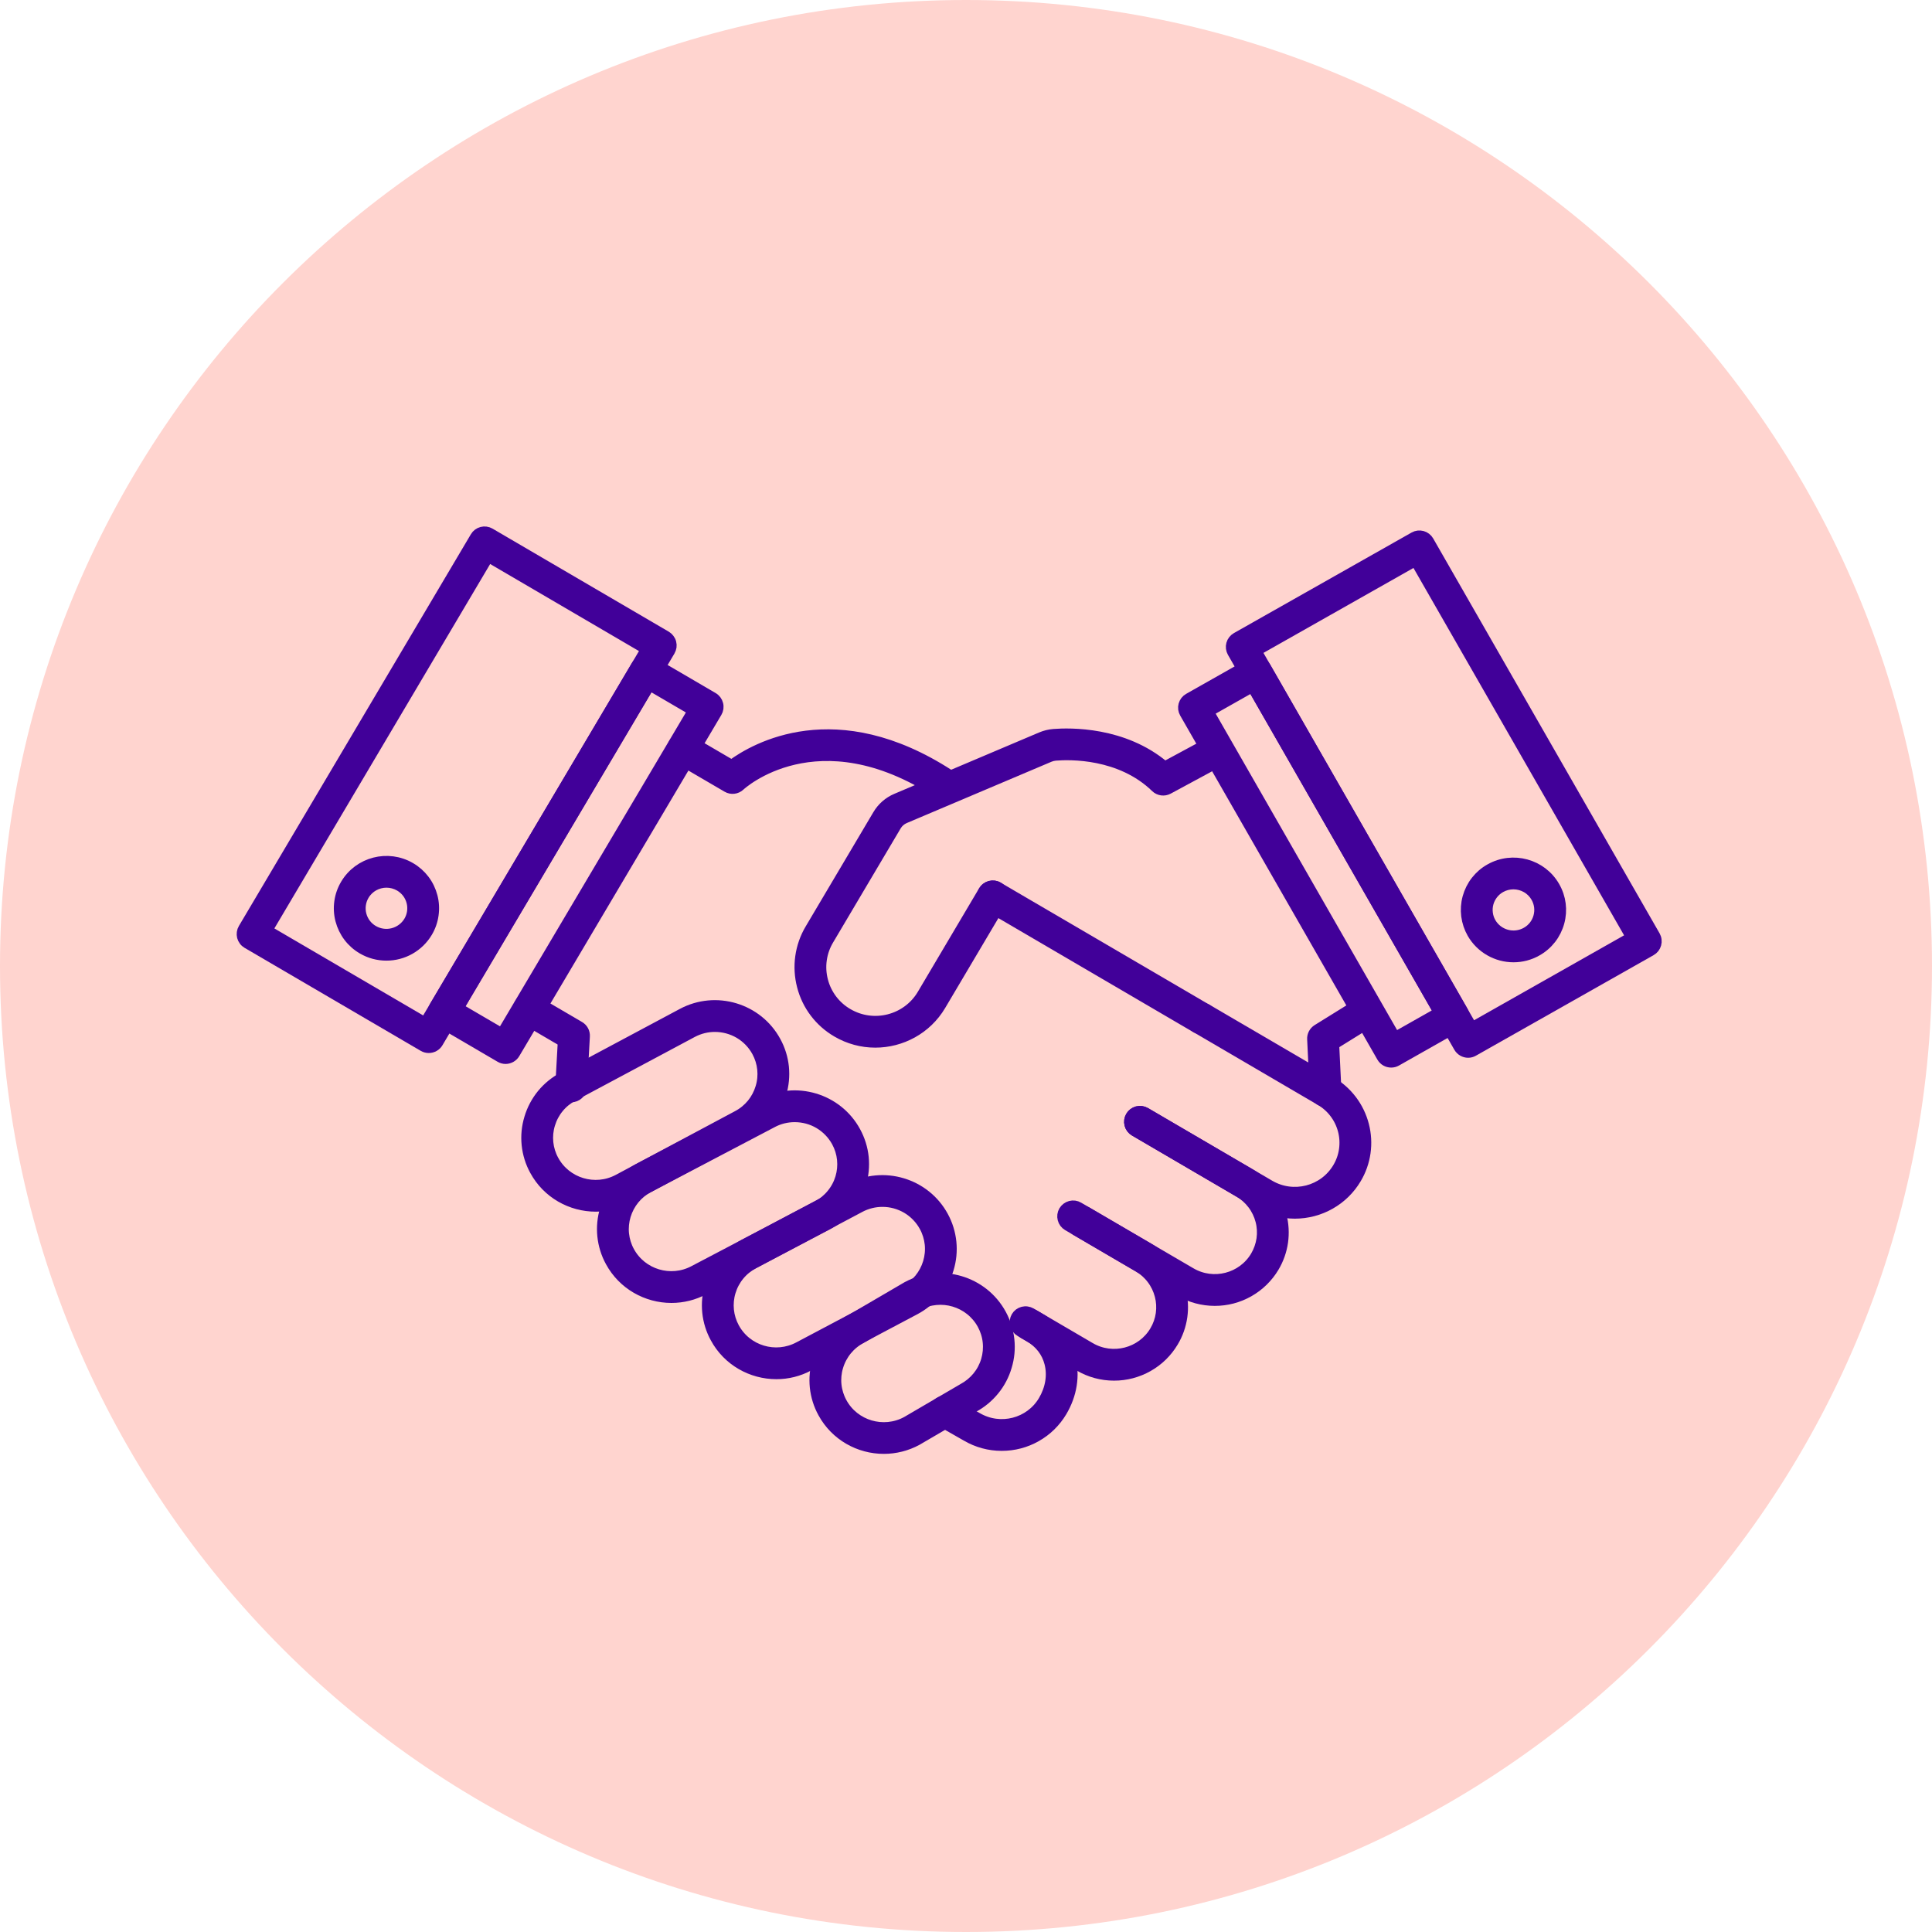 <svg width="50" height="50" viewBox="0 0 50 50" fill="none" xmlns="http://www.w3.org/2000/svg">
<path d="M25 50C38.807 50 50 38.807 50 25C50 11.193 38.807 0 25 0C11.193 0 0 11.193 0 25C0 38.807 11.193 50 25 50Z" fill="#FFD4CF"/>
<path d="M11.097 27.127C11.046 27.127 10.996 27.114 10.952 27.088L6.391 24.421C6.359 24.402 6.33 24.377 6.308 24.346C6.285 24.316 6.269 24.282 6.259 24.245C6.25 24.209 6.248 24.171 6.253 24.134C6.258 24.096 6.271 24.06 6.29 24.028L12.294 13.89C12.332 13.825 12.395 13.778 12.468 13.759C12.541 13.74 12.619 13.751 12.684 13.789L17.245 16.456C17.277 16.475 17.306 16.501 17.328 16.531C17.351 16.561 17.368 16.595 17.377 16.631C17.387 16.668 17.389 16.706 17.384 16.743C17.378 16.78 17.366 16.816 17.347 16.849L11.343 26.987C11.318 27.03 11.282 27.065 11.238 27.09C11.195 27.114 11.146 27.127 11.097 27.127ZM6.929 24.072L10.996 26.45L16.708 16.805L12.641 14.426L6.929 24.072Z" fill="#410099" stroke="#410099" stroke-width="0.25"/>
<path d="M13.085 27.41C13.034 27.41 12.984 27.396 12.94 27.37L11.34 26.434C11.307 26.415 11.279 26.39 11.256 26.36C11.233 26.329 11.217 26.295 11.207 26.259C11.198 26.222 11.196 26.184 11.201 26.147C11.206 26.109 11.219 26.073 11.238 26.041L16.468 17.211C16.506 17.146 16.569 17.099 16.642 17.079C16.715 17.061 16.793 17.071 16.858 17.109L18.459 18.045C18.492 18.064 18.52 18.09 18.543 18.12C18.566 18.15 18.582 18.184 18.591 18.221C18.601 18.257 18.603 18.295 18.598 18.333C18.593 18.37 18.58 18.406 18.561 18.438L13.331 27.269C13.306 27.312 13.27 27.347 13.226 27.372C13.183 27.396 13.134 27.41 13.085 27.41ZM11.877 26.085L12.984 26.732L17.922 18.394L16.815 17.747L11.877 26.085ZM10 24.736C9.786 24.736 9.571 24.682 9.375 24.567C9.235 24.486 9.112 24.377 9.014 24.248C8.916 24.118 8.845 23.971 8.804 23.814C8.763 23.657 8.754 23.494 8.777 23.334C8.799 23.174 8.854 23.02 8.937 22.881C9.282 22.298 10.041 22.102 10.628 22.446C10.768 22.527 10.891 22.636 10.989 22.765C11.087 22.894 11.158 23.042 11.199 23.199C11.24 23.355 11.249 23.518 11.226 23.678C11.204 23.838 11.15 23.992 11.067 24.131C10.957 24.316 10.8 24.469 10.613 24.575C10.426 24.681 10.215 24.737 9.999 24.736H10ZM10.002 22.848C9.774 22.848 9.553 22.964 9.429 23.173C9.385 23.248 9.356 23.33 9.344 23.416C9.332 23.501 9.337 23.589 9.359 23.672C9.381 23.756 9.419 23.834 9.471 23.903C9.524 23.972 9.589 24.03 9.664 24.073C9.816 24.162 9.997 24.187 10.167 24.143C10.337 24.099 10.484 23.99 10.574 23.839C10.618 23.765 10.647 23.682 10.659 23.597C10.671 23.511 10.666 23.424 10.644 23.34C10.622 23.257 10.584 23.178 10.532 23.109C10.479 23.041 10.414 22.983 10.339 22.939C10.237 22.88 10.121 22.848 10.002 22.848ZM36.004 27.504C35.953 27.504 35.904 27.491 35.86 27.466C35.816 27.44 35.78 27.404 35.755 27.36L30.652 18.457C30.633 18.424 30.621 18.388 30.616 18.351C30.611 18.313 30.614 18.275 30.624 18.239C30.634 18.203 30.651 18.169 30.674 18.139C30.697 18.109 30.726 18.084 30.759 18.066L32.373 17.152C32.439 17.115 32.517 17.105 32.59 17.125C32.663 17.145 32.724 17.194 32.762 17.259L37.866 26.162C37.884 26.195 37.897 26.231 37.901 26.268C37.906 26.306 37.903 26.344 37.893 26.38C37.883 26.416 37.866 26.45 37.843 26.48C37.82 26.51 37.791 26.535 37.758 26.553L36.144 27.467C36.102 27.491 36.053 27.504 36.004 27.504ZM31.291 18.422L36.11 26.828L37.226 26.197L32.407 17.791L31.291 18.422L31.291 18.422Z" fill="#410099" stroke="#410099" stroke-width="0.25"/>
<path d="M37.995 27.25C37.945 27.25 37.895 27.236 37.852 27.211C37.808 27.186 37.772 27.149 37.747 27.106L31.887 16.884C31.869 16.852 31.857 16.816 31.852 16.778C31.847 16.741 31.85 16.703 31.86 16.667C31.87 16.63 31.887 16.596 31.91 16.567C31.933 16.537 31.962 16.512 31.995 16.493L36.593 13.891C36.659 13.853 36.737 13.844 36.81 13.864C36.883 13.884 36.945 13.932 36.982 13.997L42.842 24.218C42.86 24.251 42.873 24.287 42.877 24.325C42.882 24.362 42.879 24.4 42.869 24.436C42.859 24.473 42.842 24.507 42.819 24.537C42.796 24.566 42.767 24.591 42.734 24.61L38.136 27.212C38.093 27.237 38.045 27.25 37.995 27.25ZM32.527 16.85L38.102 26.574L42.202 24.253L36.627 14.529L32.527 16.85V16.85Z" fill="#410099" stroke="#410099" stroke-width="0.25"/>
<path d="M39.17 24.779C38.952 24.779 38.738 24.722 38.549 24.613C38.36 24.504 38.203 24.348 38.094 24.159C38.014 24.019 37.962 23.864 37.941 23.704C37.921 23.544 37.932 23.381 37.975 23.225C38.018 23.069 38.091 22.922 38.191 22.794C38.291 22.666 38.415 22.559 38.557 22.48C39.149 22.145 39.905 22.351 40.242 22.94C40.406 23.225 40.448 23.556 40.361 23.873C40.318 24.029 40.245 24.176 40.145 24.304C40.045 24.432 39.921 24.539 39.779 24.618C39.594 24.724 39.384 24.779 39.17 24.779ZM39.167 22.891C39.056 22.891 38.943 22.919 38.839 22.977C38.763 23.02 38.697 23.077 38.644 23.145C38.591 23.213 38.551 23.291 38.528 23.374C38.505 23.457 38.499 23.545 38.51 23.63C38.52 23.716 38.548 23.799 38.591 23.874C38.679 24.026 38.824 24.137 38.994 24.183C39.163 24.229 39.344 24.207 39.498 24.12C39.573 24.078 39.639 24.021 39.693 23.953C39.746 23.885 39.785 23.807 39.808 23.724C39.831 23.64 39.838 23.553 39.827 23.468C39.816 23.382 39.788 23.299 39.745 23.224C39.687 23.123 39.603 23.038 39.501 22.98C39.4 22.922 39.284 22.891 39.167 22.891ZM24.419 20.569C24.364 20.569 24.31 20.553 24.264 20.523C21.147 18.5 19.176 20.322 19.157 20.341C19.064 20.429 18.925 20.446 18.815 20.381L17.526 19.628C17.461 19.589 17.415 19.526 17.396 19.453C17.378 19.38 17.389 19.303 17.427 19.238C17.465 19.173 17.527 19.126 17.599 19.106C17.672 19.087 17.749 19.097 17.815 19.134L18.934 19.788C19.53 19.349 21.628 18.13 24.575 20.043C24.627 20.076 24.667 20.126 24.688 20.184C24.71 20.242 24.712 20.305 24.694 20.365C24.677 20.424 24.64 20.476 24.591 20.513C24.541 20.55 24.481 20.569 24.419 20.569ZM14.783 28.403C14.778 28.403 14.772 28.403 14.767 28.403C14.691 28.398 14.62 28.364 14.57 28.308C14.519 28.251 14.493 28.177 14.497 28.101L14.56 26.963L13.537 26.364C13.472 26.325 13.426 26.262 13.407 26.19C13.389 26.117 13.4 26.04 13.438 25.975C13.476 25.91 13.538 25.862 13.61 25.843C13.683 25.823 13.76 25.833 13.826 25.87L15 26.557C15.046 26.584 15.083 26.622 15.108 26.669C15.133 26.715 15.144 26.767 15.141 26.82L15.068 28.133C15.064 28.206 15.033 28.275 14.979 28.325C14.926 28.375 14.856 28.403 14.783 28.403ZM25.924 37.423C25.602 37.424 25.286 37.338 25.008 37.175L24.314 36.779C24.281 36.76 24.252 36.735 24.229 36.706C24.206 36.676 24.189 36.642 24.178 36.605C24.169 36.569 24.166 36.531 24.17 36.493C24.175 36.456 24.187 36.42 24.206 36.387C24.225 36.354 24.25 36.325 24.28 36.302C24.31 36.279 24.344 36.262 24.38 36.253C24.417 36.243 24.455 36.24 24.492 36.245C24.53 36.25 24.566 36.263 24.598 36.282L25.295 36.68C25.887 37.026 26.649 36.831 26.996 36.245C27.179 35.935 27.236 35.592 27.154 35.277C27.081 34.994 26.902 34.763 26.638 34.608L26.477 34.514C26.413 34.475 26.366 34.412 26.348 34.339C26.329 34.266 26.34 34.189 26.378 34.124C26.416 34.059 26.478 34.012 26.55 33.992C26.623 33.973 26.7 33.983 26.766 34.02L26.927 34.114C27.32 34.344 27.598 34.706 27.708 35.134C27.828 35.596 27.75 36.094 27.488 36.536C27.327 36.807 27.098 37.032 26.823 37.187C26.549 37.343 26.239 37.424 25.924 37.423Z" fill="#410099" stroke="#410099" stroke-width="0.25"/>
<path d="M28.83 35.606C28.513 35.606 28.201 35.522 27.928 35.361L26.397 34.465C26.364 34.446 26.336 34.421 26.313 34.391C26.29 34.361 26.274 34.327 26.264 34.291C26.255 34.254 26.252 34.217 26.258 34.179C26.263 34.142 26.275 34.106 26.294 34.074C26.313 34.041 26.338 34.013 26.368 33.99C26.398 33.968 26.432 33.951 26.469 33.941C26.505 33.932 26.543 33.929 26.58 33.935C26.617 33.94 26.653 33.952 26.686 33.971L28.217 34.867C28.794 35.205 29.541 35.013 29.88 34.44C29.961 34.304 30.014 34.154 30.036 33.998C30.058 33.841 30.049 33.682 30.009 33.53C29.969 33.376 29.899 33.231 29.803 33.105C29.707 32.978 29.587 32.872 29.45 32.792L27.628 31.727C27.562 31.688 27.515 31.626 27.496 31.552C27.476 31.479 27.487 31.401 27.525 31.335C27.564 31.27 27.627 31.222 27.7 31.203C27.773 31.183 27.852 31.194 27.917 31.233L29.738 32.298C29.941 32.416 30.119 32.572 30.26 32.759C30.402 32.946 30.505 33.159 30.563 33.386C30.622 33.612 30.636 33.847 30.603 34.078C30.57 34.309 30.492 34.531 30.372 34.731C30.213 34.999 29.988 35.22 29.717 35.373C29.447 35.526 29.141 35.607 28.83 35.606Z" fill="#410099" stroke="#410099" stroke-width="0.25"/>
<path d="M31.437 33.671C31.12 33.671 30.808 33.587 30.535 33.427L27.836 31.849C27.772 31.81 27.726 31.747 27.707 31.674C27.689 31.601 27.699 31.524 27.737 31.459C27.775 31.394 27.837 31.347 27.91 31.328C27.983 31.308 28.06 31.318 28.125 31.355L30.824 32.932C31.401 33.27 32.147 33.078 32.487 32.505C32.567 32.369 32.62 32.219 32.643 32.063C32.665 31.907 32.656 31.747 32.616 31.595C32.576 31.441 32.506 31.296 32.41 31.17C32.314 31.043 32.194 30.937 32.056 30.857L29.358 29.279C29.292 29.241 29.245 29.178 29.226 29.105C29.206 29.032 29.217 28.953 29.255 28.888C29.294 28.822 29.356 28.775 29.43 28.755C29.503 28.736 29.581 28.747 29.647 28.785L32.345 30.363C32.548 30.481 32.725 30.638 32.867 30.825C33.008 31.011 33.111 31.224 33.17 31.451C33.229 31.677 33.242 31.912 33.21 32.143C33.177 32.374 33.099 32.596 32.979 32.797C32.82 33.064 32.594 33.285 32.324 33.438C32.053 33.592 31.748 33.672 31.437 33.671Z" fill="#410099" stroke="#410099" stroke-width="0.25"/>
<path d="M33.509 31.414C33.181 31.414 32.858 31.326 32.575 31.16L29.358 29.279C29.293 29.241 29.245 29.178 29.226 29.105C29.207 29.031 29.218 28.953 29.256 28.888C29.294 28.822 29.357 28.775 29.43 28.755C29.504 28.736 29.582 28.747 29.648 28.785L32.864 30.666C33.472 31.021 34.256 30.82 34.614 30.216C34.699 30.074 34.755 29.916 34.778 29.751C34.801 29.587 34.792 29.419 34.75 29.259C34.708 29.097 34.635 28.945 34.533 28.811C34.432 28.678 34.306 28.567 34.161 28.483L30.944 26.601C30.88 26.562 30.833 26.5 30.815 26.427C30.796 26.354 30.807 26.277 30.845 26.212C30.883 26.147 30.945 26.1 31.018 26.08C31.09 26.061 31.168 26.07 31.233 26.107L34.45 27.988C34.66 28.11 34.843 28.273 34.99 28.466C35.137 28.66 35.243 28.88 35.304 29.115C35.365 29.349 35.379 29.593 35.345 29.832C35.311 30.071 35.23 30.301 35.106 30.508C34.942 30.785 34.708 31.014 34.428 31.172C34.148 31.331 33.831 31.414 33.509 31.414H33.509Z" fill="#410099" stroke="#410099" stroke-width="0.25"/>
<path d="M31.087 26.641C31.037 26.641 30.987 26.627 30.943 26.602L25.549 23.447C25.483 23.409 25.435 23.346 25.416 23.273C25.397 23.199 25.408 23.121 25.446 23.056C25.484 22.99 25.547 22.943 25.62 22.923C25.694 22.904 25.772 22.915 25.838 22.953L31.232 26.108C31.286 26.139 31.328 26.188 31.352 26.246C31.376 26.305 31.38 26.369 31.363 26.43C31.347 26.49 31.311 26.544 31.261 26.582C31.211 26.62 31.15 26.641 31.087 26.641ZM15.418 31.233C14.777 31.233 14.156 30.892 13.832 30.293C13.719 30.087 13.649 29.86 13.625 29.627C13.601 29.394 13.624 29.158 13.693 28.933C13.76 28.707 13.872 28.497 14.021 28.314C14.171 28.132 14.356 27.981 14.564 27.871L17.653 26.221C18.525 25.755 19.616 26.082 20.085 26.949C20.198 27.155 20.268 27.382 20.292 27.615C20.315 27.848 20.293 28.084 20.224 28.309C20.157 28.535 20.045 28.745 19.895 28.927C19.746 29.11 19.561 29.261 19.353 29.371L16.264 31.021C16.004 31.16 15.713 31.233 15.418 31.233ZM18.501 26.581C18.305 26.581 18.107 26.628 17.922 26.726L14.834 28.376C14.692 28.451 14.566 28.553 14.465 28.677C14.363 28.801 14.287 28.944 14.241 29.098C14.194 29.25 14.179 29.41 14.195 29.569C14.211 29.727 14.259 29.881 14.335 30.02C14.655 30.611 15.399 30.834 15.995 30.516L19.083 28.866C19.225 28.791 19.351 28.688 19.453 28.564C19.554 28.44 19.63 28.297 19.676 28.143C19.723 27.991 19.738 27.831 19.722 27.673C19.706 27.515 19.658 27.361 19.582 27.221C19.476 27.027 19.32 26.865 19.13 26.752C18.939 26.64 18.722 26.581 18.501 26.581Z" fill="#410099"/>
<path d="M17.787 26.474H17.79M31.087 26.641C31.037 26.641 30.987 26.627 30.943 26.602L25.549 23.447C25.483 23.409 25.435 23.346 25.416 23.273C25.397 23.199 25.408 23.121 25.446 23.056C25.484 22.99 25.547 22.943 25.62 22.923C25.694 22.904 25.772 22.915 25.838 22.953L31.232 26.108C31.286 26.139 31.328 26.188 31.352 26.246C31.376 26.305 31.38 26.369 31.363 26.43C31.347 26.49 31.311 26.544 31.261 26.582C31.211 26.62 31.15 26.641 31.087 26.641ZM15.418 31.233C14.777 31.233 14.156 30.892 13.832 30.293C13.719 30.087 13.649 29.86 13.625 29.627C13.601 29.394 13.624 29.158 13.693 28.933C13.76 28.707 13.872 28.497 14.021 28.314C14.171 28.132 14.356 27.981 14.564 27.871L17.653 26.221C18.525 25.755 19.616 26.082 20.085 26.949C20.198 27.155 20.268 27.382 20.292 27.615C20.315 27.848 20.293 28.084 20.224 28.309C20.157 28.535 20.045 28.745 19.895 28.927C19.746 29.11 19.561 29.261 19.353 29.371L16.264 31.021C16.004 31.16 15.713 31.233 15.418 31.233ZM18.501 26.581C18.305 26.581 18.107 26.628 17.922 26.726L14.834 28.376C14.692 28.451 14.566 28.553 14.465 28.677C14.363 28.801 14.287 28.944 14.241 29.098C14.194 29.25 14.179 29.41 14.195 29.569C14.211 29.727 14.259 29.881 14.335 30.02C14.655 30.611 15.399 30.834 15.995 30.516L19.083 28.866C19.225 28.791 19.351 28.688 19.453 28.564C19.554 28.44 19.63 28.297 19.676 28.143C19.723 27.991 19.738 27.831 19.722 27.673C19.706 27.515 19.658 27.361 19.582 27.221C19.476 27.027 19.32 26.865 19.13 26.752C18.939 26.64 18.722 26.581 18.501 26.581Z" stroke="#410099" stroke-width="0.25"/>
<path d="M17.376 33.595C16.736 33.595 16.115 33.254 15.791 32.655C15.678 32.449 15.608 32.222 15.584 31.989C15.56 31.756 15.583 31.52 15.651 31.296C15.719 31.07 15.831 30.859 15.98 30.677C16.13 30.494 16.314 30.343 16.523 30.233L19.718 28.556C20.59 28.09 21.681 28.417 22.15 29.284C22.262 29.49 22.333 29.716 22.357 29.95C22.38 30.183 22.358 30.419 22.289 30.643C22.222 30.869 22.11 31.08 21.96 31.262C21.811 31.444 21.626 31.595 21.418 31.705L18.221 33.384C17.962 33.523 17.671 33.595 17.377 33.595L17.376 33.595ZM20.566 28.916C20.37 28.916 20.172 28.962 19.987 29.061L19.986 29.062L16.791 30.739C16.65 30.814 16.525 30.916 16.423 31.04C16.322 31.164 16.246 31.307 16.2 31.46C16.154 31.612 16.138 31.772 16.154 31.931C16.171 32.089 16.218 32.243 16.294 32.382C16.614 32.973 17.358 33.196 17.954 32.878L21.15 31.2C21.292 31.125 21.417 31.022 21.518 30.898C21.62 30.775 21.696 30.632 21.742 30.479C21.788 30.326 21.803 30.166 21.787 30.008C21.771 29.849 21.723 29.696 21.647 29.556C21.541 29.362 21.385 29.2 21.195 29.087C21.005 28.974 20.787 28.916 20.566 28.916Z" fill="#410099"/>
<path d="M19.853 28.808H19.855M17.376 33.595C16.736 33.595 16.115 33.254 15.791 32.655C15.678 32.449 15.608 32.222 15.584 31.989C15.56 31.756 15.583 31.52 15.651 31.296C15.719 31.07 15.831 30.859 15.98 30.677C16.13 30.494 16.314 30.343 16.523 30.233L19.718 28.556C20.59 28.09 21.681 28.417 22.15 29.284C22.262 29.49 22.333 29.716 22.357 29.95C22.38 30.183 22.358 30.419 22.289 30.643C22.222 30.869 22.11 31.08 21.96 31.262C21.811 31.444 21.626 31.595 21.418 31.705L18.221 33.384C17.962 33.523 17.671 33.595 17.377 33.595L17.376 33.595ZM20.566 28.916C20.37 28.916 20.172 28.962 19.987 29.061L19.986 29.062L16.791 30.739C16.65 30.814 16.525 30.916 16.423 31.04C16.322 31.164 16.246 31.307 16.2 31.46C16.154 31.612 16.138 31.772 16.154 31.931C16.171 32.089 16.218 32.243 16.294 32.382C16.614 32.973 17.358 33.196 17.954 32.878L21.15 31.2C21.292 31.125 21.417 31.022 21.518 30.898C21.62 30.775 21.696 30.632 21.742 30.479C21.788 30.326 21.803 30.166 21.787 30.008C21.771 29.849 21.723 29.696 21.647 29.556C21.541 29.362 21.385 29.2 21.195 29.087C21.005 28.974 20.787 28.916 20.566 28.916Z" stroke="#410099" stroke-width="0.25"/>
<path d="M20.091 35.568C19.451 35.568 18.829 35.227 18.506 34.628C18.393 34.422 18.323 34.196 18.299 33.962C18.275 33.729 18.298 33.493 18.366 33.269C18.434 33.043 18.546 32.832 18.695 32.65C18.845 32.467 19.029 32.317 19.238 32.206L21.988 30.749C22.86 30.284 23.951 30.61 24.42 31.477C24.532 31.683 24.602 31.91 24.626 32.143C24.65 32.376 24.627 32.612 24.559 32.837C24.492 33.063 24.38 33.273 24.23 33.455C24.081 33.638 23.896 33.788 23.688 33.899L20.937 35.356C20.677 35.496 20.386 35.569 20.091 35.568ZM22.836 31.109C22.64 31.109 22.442 31.156 22.257 31.254L22.256 31.255L19.507 32.712C19.365 32.787 19.239 32.889 19.138 33.013C19.036 33.137 18.96 33.28 18.914 33.434C18.868 33.586 18.853 33.746 18.869 33.904C18.885 34.062 18.933 34.216 19.009 34.356C19.329 34.947 20.072 35.169 20.668 34.851L23.419 33.394C23.561 33.319 23.686 33.216 23.788 33.092C23.889 32.968 23.965 32.825 24.011 32.672C24.057 32.519 24.073 32.359 24.057 32.201C24.04 32.043 23.993 31.889 23.917 31.75C23.811 31.555 23.655 31.393 23.465 31.28C23.274 31.168 23.057 31.108 22.836 31.109Z" fill="#410099"/>
<path d="M22.122 31.002H22.125M20.091 35.568C19.451 35.568 18.829 35.227 18.506 34.628C18.393 34.422 18.323 34.196 18.299 33.962C18.275 33.729 18.298 33.493 18.366 33.269C18.434 33.043 18.546 32.832 18.695 32.65C18.845 32.467 19.029 32.317 19.238 32.206L21.988 30.749C22.86 30.284 23.951 30.61 24.42 31.477C24.532 31.683 24.602 31.91 24.626 32.143C24.65 32.376 24.627 32.612 24.559 32.837C24.492 33.063 24.38 33.273 24.23 33.455C24.081 33.638 23.896 33.788 23.688 33.899L20.937 35.356C20.677 35.496 20.386 35.569 20.091 35.568ZM22.836 31.109C22.64 31.109 22.442 31.156 22.257 31.254L22.256 31.255L19.507 32.712C19.365 32.787 19.239 32.889 19.138 33.013C19.036 33.137 18.96 33.28 18.914 33.434C18.868 33.586 18.853 33.746 18.869 33.904C18.885 34.062 18.933 34.216 19.009 34.356C19.329 34.947 20.072 35.169 20.668 34.851L23.419 33.394C23.561 33.319 23.686 33.216 23.788 33.092C23.889 32.968 23.965 32.825 24.011 32.672C24.057 32.519 24.073 32.359 24.057 32.201C24.04 32.043 23.993 31.889 23.917 31.75C23.811 31.555 23.655 31.393 23.465 31.28C23.274 31.168 23.057 31.108 22.836 31.109Z" stroke="#410099" stroke-width="0.25"/>
<path d="M22.873 37.501C22.233 37.501 21.617 37.163 21.292 36.568C21.179 36.363 21.108 36.137 21.083 35.903C21.059 35.67 21.081 35.434 21.148 35.21C21.215 34.983 21.326 34.773 21.474 34.59C21.623 34.407 21.807 34.255 22.015 34.144L23.474 33.291C23.477 33.29 23.48 33.288 23.483 33.287C24.353 32.818 25.446 33.14 25.918 34.006C26.031 34.212 26.102 34.438 26.127 34.671C26.152 34.904 26.13 35.14 26.062 35.364C25.996 35.591 25.885 35.802 25.736 35.984C25.587 36.167 25.403 36.319 25.195 36.43L23.736 37.282C23.471 37.426 23.174 37.501 22.873 37.501ZM23.759 33.789L22.296 34.643C22.152 34.718 22.025 34.822 21.922 34.947C21.82 35.072 21.743 35.217 21.697 35.373C21.651 35.525 21.636 35.685 21.653 35.843C21.67 36.002 21.718 36.155 21.795 36.295C22.116 36.884 22.862 37.104 23.456 36.784L24.915 35.931C25.211 35.771 25.421 35.514 25.514 35.202C25.559 35.049 25.574 34.889 25.557 34.731C25.541 34.573 25.492 34.42 25.416 34.28C25.094 33.691 24.352 33.471 23.759 33.789ZM22.652 26.988C22.303 26.988 21.96 26.895 21.658 26.718C21.435 26.589 21.239 26.416 21.083 26.21C20.927 26.005 20.814 25.77 20.75 25.52C20.685 25.271 20.67 25.012 20.706 24.757C20.742 24.503 20.828 24.258 20.96 24.037L22.71 21.083C22.822 20.893 22.992 20.744 23.195 20.659L26.944 19.07C27.047 19.027 27.155 19 27.267 18.991C27.684 18.958 29.078 18.924 30.145 19.829L31.308 19.201C31.375 19.165 31.453 19.157 31.526 19.179C31.562 19.19 31.596 19.207 31.625 19.231C31.654 19.255 31.678 19.284 31.696 19.317C31.714 19.35 31.725 19.386 31.729 19.424C31.733 19.461 31.729 19.499 31.718 19.535C31.708 19.571 31.69 19.605 31.666 19.634C31.642 19.663 31.613 19.687 31.58 19.705L30.239 20.429C30.185 20.458 30.124 20.469 30.064 20.461C30.003 20.452 29.947 20.425 29.904 20.383C28.993 19.499 27.69 19.53 27.313 19.561C27.262 19.566 27.214 19.578 27.167 19.597L23.419 21.185C23.327 21.224 23.252 21.29 23.202 21.374L21.452 24.329C21.359 24.485 21.298 24.658 21.273 24.837C21.247 25.017 21.258 25.2 21.304 25.376C21.349 25.553 21.43 25.719 21.54 25.865C21.651 26.011 21.789 26.133 21.947 26.224C22.611 26.613 23.469 26.392 23.86 25.733L25.445 23.055C25.464 23.022 25.489 22.993 25.52 22.97C25.55 22.947 25.584 22.93 25.621 22.92C25.658 22.91 25.696 22.908 25.734 22.913C25.771 22.919 25.807 22.931 25.84 22.951C25.873 22.97 25.901 22.996 25.924 23.026C25.947 23.057 25.963 23.091 25.972 23.128C25.981 23.165 25.983 23.203 25.977 23.241C25.971 23.279 25.958 23.314 25.938 23.347L24.352 26.025C23.985 26.643 23.327 26.988 22.652 26.988ZM34.305 28.523C34.231 28.523 34.161 28.495 34.107 28.444C34.054 28.394 34.023 28.324 34.019 28.251L33.954 26.893C33.951 26.842 33.962 26.791 33.986 26.746C34.01 26.701 34.045 26.663 34.088 26.636L35.161 25.97C35.225 25.93 35.303 25.917 35.377 25.934C35.451 25.951 35.515 25.997 35.555 26.062C35.595 26.126 35.608 26.204 35.591 26.278C35.573 26.352 35.527 26.416 35.463 26.456L34.533 27.033L34.591 28.224C34.594 28.299 34.568 28.374 34.517 28.43C34.466 28.486 34.395 28.519 34.319 28.523L34.305 28.523Z" fill="#410099" stroke="#410099" stroke-width="0.25"/>
</svg>
